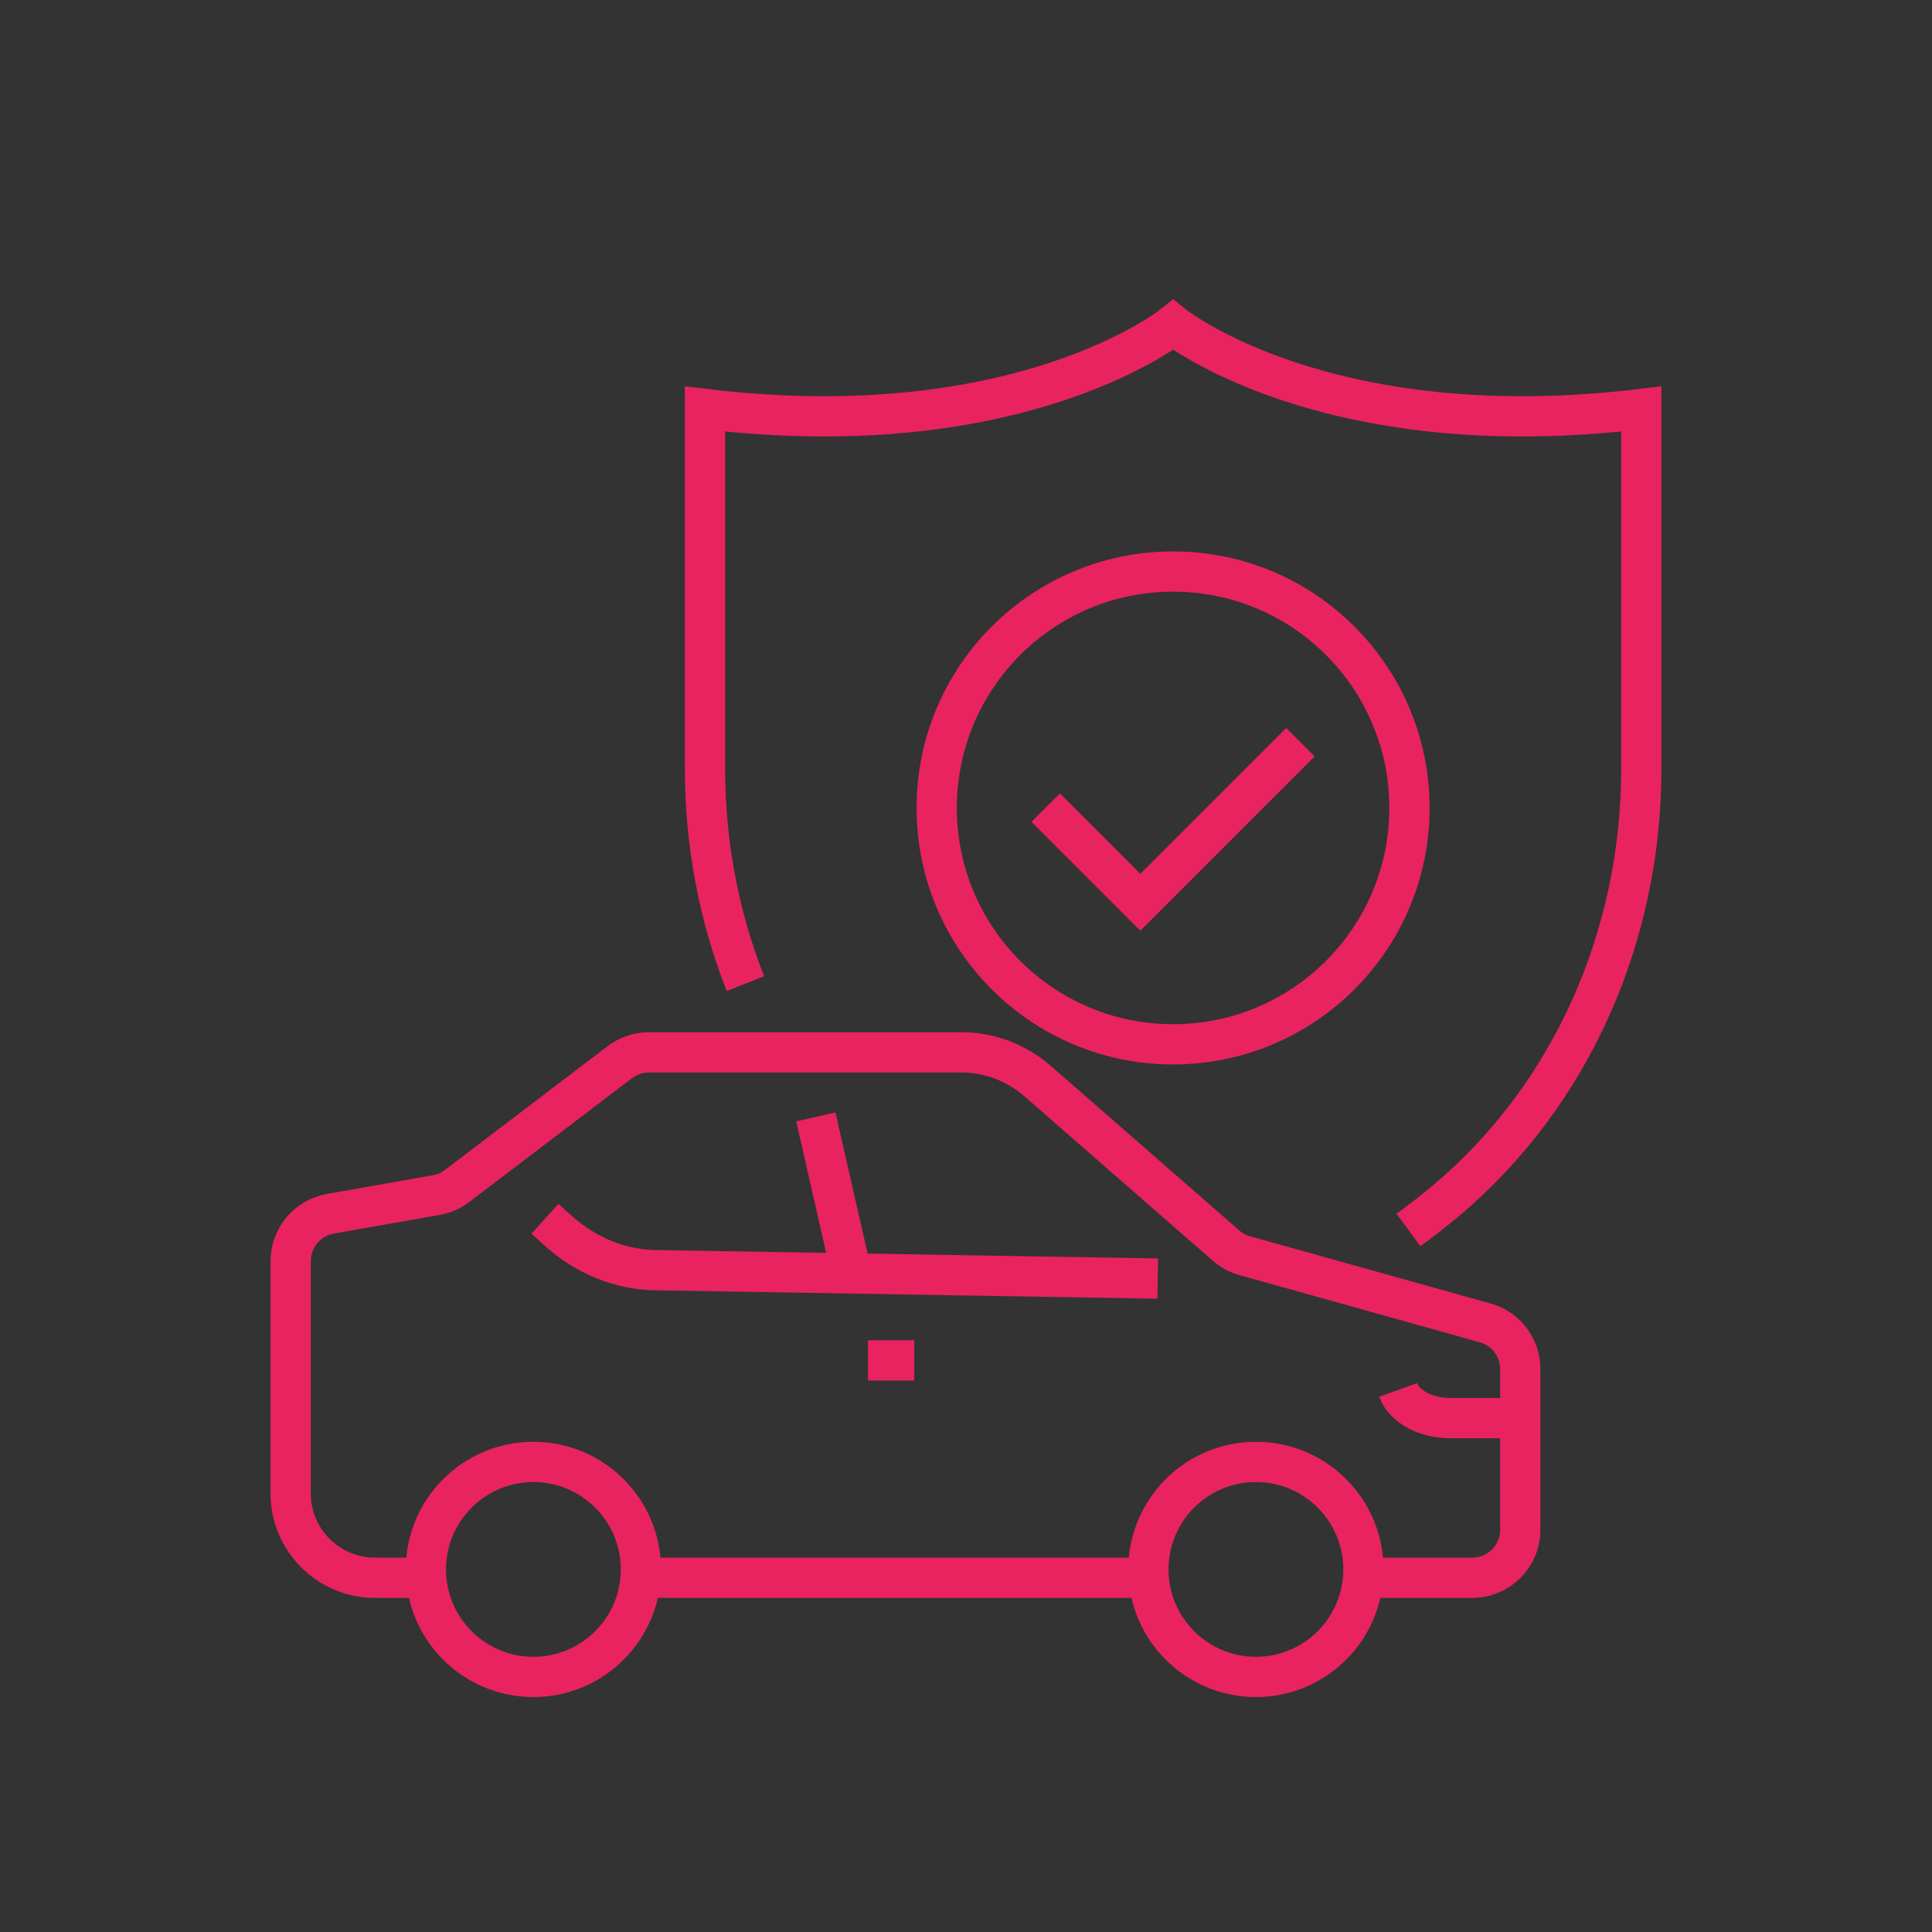 <?xml version="1.0" encoding="utf-8"?>
<!-- Generator: Adobe Illustrator 16.0.0, SVG Export Plug-In . SVG Version: 6.00 Build 0)  -->
<!DOCTYPE svg PUBLIC "-//W3C//DTD SVG 1.1//EN" "http://www.w3.org/Graphics/SVG/1.1/DTD/svg11.dtd">
<svg version="1.1" id="Calque_1" xmlns="http://www.w3.org/2000/svg" xmlns:xlink="http://www.w3.org/1999/xlink" x="0px" y="0px"
	 width="48px" height="48px" viewBox="0 0 48 48" enable-background="new 0 0 48 48" xml:space="preserve">
<rect x="0" y="0" width="48" height="48" fill="#333333" stroke="none"/>
<g>
	<g>
		
			<circle fill="none" stroke="#FFFFFF" stroke-width="2" stroke-linecap="round" stroke-linejoin="round" stroke-miterlimit="10" cx="169.865" cy="-5.985" r="2.333"/>
		<path fill="none" stroke="#FFFFFF" stroke-width="2" stroke-linecap="round" stroke-linejoin="round" stroke-miterlimit="10" d="
			M169.853-0.753c1.465,0.005,2.785,0.182,3.592,0.416c1.25,0.363,1.889,1.364,1.889,2.604c0,1.239-0.166,4.442-0.166,4.442
			c-0.02,0.436-0.087,1.194-0.843,1.756"/>
		<path fill="none" stroke="#FFFFFF" stroke-width="2" stroke-linecap="round" stroke-linejoin="round" stroke-miterlimit="10" d="
			M169.853-0.753c-1.466,0.005-2.786,0.182-3.591,0.416c-1.252,0.363-1.891,1.364-1.891,2.604c0,1.239,0.167,4.442,0.167,4.442
			c0.02,0.442,0.001,1.155,0.788,1.756"/>
		<path fill="none" stroke="#FFFFFF" stroke-width="2" stroke-linecap="round" stroke-linejoin="round" stroke-miterlimit="10" d="
			M172.352,3.365l-0.331,13.7v0.279c0,0.51-0.414,0.923-0.924,0.923h-2.573c-0.511,0-0.924-0.413-0.924-0.923V17.05l-0.192-13.686"
			/>
		
			<circle fill="none" stroke="#FFFFFF" stroke-width="2" stroke-linecap="round" stroke-linejoin="round" stroke-miterlimit="10" cx="178.027" cy="-6.891" r="2.088"/>
		<path fill="none" stroke="#FFFFFF" stroke-width="2" stroke-linecap="round" stroke-linejoin="round" stroke-miterlimit="10" d="
			M178.015-2.233c1.313,0.002,2.511,0.16,3.232,0.37c1.12,0.324,1.691,1.223,1.691,2.331c0,1.11-0.166,3.976-0.166,3.976
			c-0.016,0.362-0.102,1.104-0.633,1.538"/>
		<path fill="none" stroke="#FFFFFF" stroke-width="2" stroke-linecap="round" stroke-linejoin="round" stroke-miterlimit="10" d="
			M178.015-2.233c-0.471,0-0.908,0.022-1.306,0.058c-0.319,0.028-0.612,0.067-0.883,0.115"/>
		<path fill="none" stroke="#FFFFFF" stroke-width="2" stroke-linecap="round" stroke-linejoin="round" stroke-miterlimit="10" d="
			M180.252,1.451l-0.296,12.263v0.249c0,0.459-0.371,0.828-0.828,0.828h-2.303c-0.457,0-0.827-0.369-0.827-0.828V13.7l-0.063-3.051"
			/>
		
			<circle fill="none" stroke="#FFFFFF" stroke-width="2" stroke-linecap="round" stroke-linejoin="round" stroke-miterlimit="10" cx="161.688" cy="-6.891" r="2.088"/>
		<path fill="none" stroke="#FFFFFF" stroke-width="2" stroke-linecap="round" stroke-linejoin="round" stroke-miterlimit="10" d="
			M161.699-2.233c-1.313,0.002-2.51,0.16-3.231,0.37c-1.12,0.324-1.691,1.223-1.691,2.331c0,1.11,0.166,3.976,0.166,3.976
			c0.017,0.383,0.083,1.038,0.716,1.538"/>
		<path fill="none" stroke="#FFFFFF" stroke-width="2" stroke-linecap="round" stroke-linejoin="round" stroke-miterlimit="10" d="
			M161.78-2.233c0.472,0,0.907,0.022,1.307,0.058c0.318,0.028,0.612,0.067,0.882,0.115"/>
		<path fill="none" stroke="#FFFFFF" stroke-width="2" stroke-linecap="round" stroke-linejoin="round" stroke-miterlimit="10" d="
			M159.463,1.451l0.296,12.263v0.249c0,0.459,0.37,0.828,0.827,0.828h2.303c0.457,0,0.828-0.369,0.828-0.828V13.7l0.063-3.051"/>
	</g>
	<g>
		<path fill="none" stroke="#FFFFFF" stroke-width="2" stroke-linecap="round" stroke-linejoin="round" stroke-miterlimit="10" d="
			M186.04,14.452l0.227-4.319c0.112-1.451,1.064-2.401,2.361-2.534l0,0c0.559-0.056,1.057,0.349,1.114,0.906l0.249,9.911
			c0.006,1.112,0.025,1.76-0.775,2.913l-4.182,5.646"/>
		<path fill="none" stroke="#FFFFFF" stroke-width="2" stroke-linecap="round" stroke-linejoin="round" stroke-miterlimit="10" d="
			M182.169,23.746l3.99-5.31c0.429-0.571,0.33-1.38-0.225-1.832l0,0c-0.845-0.687-2.086-0.571-2.787,0.264l-3.118,3.702
			c0,0-2.45-0.065-4.485,2.8c-0.826,1.164-1.02,2.22-1.052,3.281v2.113"/>
		<path fill="none" stroke="#FFFFFF" stroke-width="2" stroke-linecap="round" stroke-linejoin="round" stroke-miterlimit="10" d="
			M173.463,30.959l-0.003-1.131c-0.001-0.586,0.475-1.064,1.061-1.064l10.027-0.002c0.586,0,1.061,0.475,1.061,1.061v1.182"/>
	</g>
	<g>
		<path fill="none" stroke="#FFFFFF" stroke-width="2" stroke-linecap="round" stroke-linejoin="round" stroke-miterlimit="10" d="
			M153.967,14.452l-0.227-4.319c-0.111-1.451-1.064-2.401-2.361-2.534l0,0c-0.559-0.056-1.057,0.349-1.113,0.906l-0.25,9.911
			c-0.006,1.112-0.025,1.76,0.775,2.913l4.182,5.646"/>
		<path fill="none" stroke="#FFFFFF" stroke-width="2" stroke-linecap="round" stroke-linejoin="round" stroke-miterlimit="10" d="
			M157.838,23.746l-3.99-5.31c-0.429-0.571-0.33-1.38,0.225-1.832l0,0c0.846-0.687,2.086-0.571,2.787,0.264l3.118,3.702
			c0,0,2.45-0.065,4.485,2.8c0.826,1.164,1.02,2.22,1.053,3.281v2.113"/>
		<path fill="none" stroke="#FFFFFF" stroke-width="2" stroke-linecap="round" stroke-linejoin="round" stroke-miterlimit="10" d="
			M166.545,30.959l0.002-1.131c0.001-0.586-0.475-1.064-1.061-1.064l-10.027-0.002c-0.586,0-1.061,0.475-1.061,1.061v1.182"/>
	</g>
</g>
<path fill="none" stroke="#FFFFFF" stroke-width="2" stroke-linecap="round" stroke-linejoin="round" stroke-miterlimit="10" d="
	M133.924,103.16c4.033-1.822,5.997-4.701,5.997-7.498s0-3.936,0-3.936c-2.198-0.129-4.206-0.906-5.997-2.412
	c-1.791,1.506-3.799,2.283-5.996,2.412c0,0,0,1.139,0,3.936S129.891,101.338,133.924,103.16"/>
<polyline fill="none" stroke="#FFFFFF" stroke-width="2" stroke-linecap="round" stroke-linejoin="round" stroke-miterlimit="10" points="
	131.502,96.141 133.627,98.229 136.979,94.561 "/>
<g>
	<path fill="none" stroke="#FFFFFF" stroke-width="2" stroke-linecap="round" stroke-linejoin="round" stroke-miterlimit="10" d="
		M141.031,80.857c-2.48-9.858-10.351-15.213-18.641-15.213"/>
	<path fill="none" stroke="#FFFFFF" stroke-width="2" stroke-linecap="round" stroke-linejoin="round" stroke-miterlimit="10" d="
		M103.75,80.857c2.48-9.858,10.35-15.213,18.641-15.213"/>
	
		<line fill="none" stroke="#FFFFFF" stroke-width="2" stroke-linecap="round" stroke-linejoin="round" stroke-miterlimit="10" x1="122.391" y1="65.242" x2="122.391" y2="63.385"/>
	<path fill="none" stroke="#FFFFFF" stroke-width="2" stroke-linecap="round" stroke-linejoin="round" stroke-miterlimit="10" d="
		M129.246,80.633c1.833-1.407,4.142-2.302,6.568-2.06c2.002,0.199,3.796,1.03,5.217,2.284"/>
	<path fill="none" stroke="#FFFFFF" stroke-width="2" stroke-linecap="round" stroke-linejoin="round" stroke-miterlimit="10" d="
		M115.613,80.695c-1.845-1.443-4.185-2.367-6.646-2.122c-2.003,0.199-3.795,1.03-5.217,2.284"/>
	<path fill="none" stroke="#FFFFFF" stroke-width="2" stroke-linecap="round" stroke-linejoin="round" stroke-miterlimit="10" d="
		M115.613,80.695c1.908-1.438,4.283-2.291,6.857-2.291c2.537,0,4.881,0.83,6.776,2.229"/>
	<path fill="none" stroke="#FFFFFF" stroke-width="2" stroke-linecap="round" stroke-linejoin="round" stroke-miterlimit="10" d="
		M129.248,77.62c-0.02-1.256-0.383-6.479-4.932-9.669"/>
	<path fill="none" stroke="#FFFFFF" stroke-width="2" stroke-linecap="round" stroke-linejoin="round" stroke-miterlimit="10" d="
		M115.533,77.62c0.021-1.256,0.383-6.479,4.932-9.669"/>
</g>
<g>
	<path fill="none" stroke="#FFFFFF" stroke-width="2" stroke-linecap="round" stroke-linejoin="round" stroke-miterlimit="10" d="
		M128.248,102.432l-13.508-0.016c-0.547-0.002-0.989-0.492-0.983-1.094l0.031-1.898c-0.06-2.295,1.28-4.506,3.073-5.203
		c1.157-0.449,2.561-0.699,4.66-0.691c1.709,0.008,2.953,0.18,3.979,0.492"/>
	
		<line fill="none" stroke="#FFFFFF" stroke-width="2" stroke-linecap="round" stroke-linejoin="round" stroke-miterlimit="10" x1="117.786" y1="102.342" x2="117.776" y2="98.643"/>
	
		<line fill="none" stroke="#FFFFFF" stroke-width="2" stroke-linecap="round" stroke-linejoin="round" stroke-miterlimit="10" x1="125.207" y1="98.678" x2="125.168" y2="102.342"/>
	
		<circle fill="none" stroke="#FFFFFF" stroke-width="2" stroke-linecap="round" stroke-linejoin="round" stroke-miterlimit="10" cx="121.496" cy="87.213" r="3.611"/>
</g>
<g>
	<g>
		<g>
			<path fill="none" stroke="#FFFFFF" stroke-width="2" stroke-linecap="round" stroke-linejoin="round" stroke-miterlimit="10" d="
				M22.588,116.149"/>
			<path fill="none" stroke="#FFFFFF" stroke-width="2" stroke-linecap="round" stroke-linejoin="round" stroke-miterlimit="10" d="
				M22.588,116.748c6.271-2.833,9.325-7.307,9.325-11.657c0-4.35,0-5.521,0-5.521c-3.742-0.095-7.076-1.536-9.325-4.65
				c-2.25,3.114-5.584,4.556-9.325,4.65c0,0,0,1.172,0,5.521C13.263,109.441,16.316,113.915,22.588,116.748"/>
			
				<polyline fill="none" stroke="#FFFFFF" stroke-width="2" stroke-linecap="round" stroke-linejoin="round" stroke-miterlimit="10" points="
				18.823,105.833 22.125,109.077 27.337,103.375 			"/>
		</g>
		
			<line fill="none" stroke="#FFFFFF" stroke-width="2" stroke-linecap="round" stroke-linejoin="round" stroke-miterlimit="10" x1="13.297" y1="112.276" x2="13.138" y2="121.26"/>
		<path fill="none" stroke="#FFFFFF" stroke-width="2" stroke-linecap="round" stroke-linejoin="round" stroke-miterlimit="10" d="
			M9.008,94.181c-2.247,0.022-3.596,0.14-4.814,0.403c-1.474,0.318-3.616,1.01-3.616,5.142s0.202,7.518,0.202,7.518
			c0,0.938,0.646,1.82,1.561,2.005c0,0,0.165,0.033,0.282,0.033"/>
		<path fill="none" stroke="#FFFFFF" stroke-width="2" stroke-linecap="round" stroke-linejoin="round" stroke-miterlimit="10" d="
			M16.697,96.418c-0.728-1.224-1.859-1.637-2.773-1.834c-1.218-0.264-2.668-0.381-4.916-0.403"/>
		
			<line fill="none" stroke="#FFFFFF" stroke-width="2" stroke-linecap="round" stroke-linejoin="round" stroke-miterlimit="10" x1="4.866" y1="121.26" x2="4.501" y2="100.774"/>
		
			<line fill="none" stroke="#FFFFFF" stroke-width="2" stroke-linecap="round" stroke-linejoin="round" stroke-miterlimit="10" x1="9.008" y1="108.089" x2="9.008" y2="121.26"/>
		
			<circle fill="none" stroke="#FFFFFF" stroke-width="2" stroke-linecap="round" stroke-linejoin="round" stroke-miterlimit="10" cx="8.917" cy="87.615" r="3.668"/>
		
			<line fill="none" stroke="#FFFFFF" stroke-width="2" stroke-linecap="round" stroke-linejoin="round" stroke-miterlimit="10" x1="-1.161" y1="123.523" x2="31.24" y2="123.523"/>
	</g>
</g>
<g>
	<g>
		<g>
			<path fill="none" stroke="#FFFFFF" stroke-width="2" stroke-linecap="round" stroke-linejoin="round" stroke-miterlimit="10" d="
				M104.85,24.209c0.486,0.243,1.063,0.243,1.551,0c5.337-2.656,7.939-6.645,7.939-10.526c0-4.065,0-5.161,0-5.161
				c-3.498-0.087-6.612-1.436-8.715-4.344c-2.103,2.909-5.218,4.257-8.716,4.344c0,0,0,1.096,0,5.161
				C96.909,17.564,99.513,21.553,104.85,24.209z"/>
			
				<polyline fill="none" stroke="#FFFFFF" stroke-width="2" stroke-linecap="round" stroke-linejoin="round" stroke-miterlimit="10" points="
				102.106,14.377 105.191,17.409 110.063,12.08 			"/>
		</g>
		<path fill="none" stroke="#FFFFFF" stroke-width="2" stroke-linecap="round" stroke-linejoin="round" stroke-miterlimit="10" d="
			M105.629,37.26H81.41c-0.929,0-1.682-0.752-1.682-1.68v-5.779c0-1.543,1.253-2.795,2.797-2.795h21.988
			c1.544,0,2.796,1.252,2.796,2.795v5.779C107.31,36.508,106.558,37.26,105.629,37.26z"/>
		<path fill="none" stroke="#FFFFFF" stroke-width="2" stroke-linecap="round" stroke-linejoin="round" stroke-miterlimit="10" d="
			M83.266,24.129l0.133-0.433l1.191-3.846c0.371-1.205,1.486-2.026,2.747-2.026h7.676"/>
		
			<line fill="none" stroke="#FFFFFF" stroke-width="2" stroke-linecap="round" stroke-linejoin="round" stroke-miterlimit="10" x1="90.83" y1="32.133" x2="96.21" y2="32.133"/>
		<path fill="none" stroke="#FFFFFF" stroke-width="2" stroke-linecap="round" stroke-linejoin="round" stroke-miterlimit="10" d="
			M101.877,30.26c1.034,0,1.873,0.84,1.873,1.873c0,1.035-0.839,1.875-1.873,1.875s-1.874-0.84-1.874-1.875"/>
		<path fill="none" stroke="#FFFFFF" stroke-width="2" stroke-linecap="round" stroke-linejoin="round" stroke-miterlimit="10" d="
			M83.289,32.133c0,1.035,0.838,1.875,1.873,1.875s1.873-0.84,1.873-1.875c0-1.033-0.838-1.873-1.873-1.873"/>
		
			<line fill="none" stroke="#FFFFFF" stroke-width="2" stroke-linecap="round" stroke-linejoin="round" stroke-miterlimit="10" x1="105.797" y1="37.26" x2="105.797" y2="40.652"/>
		
			<line fill="none" stroke="#FFFFFF" stroke-width="2" stroke-linecap="round" stroke-linejoin="round" stroke-miterlimit="10" x1="100.74" y1="37.26" x2="100.74" y2="40.652"/>
		
			<line fill="none" stroke="#FFFFFF" stroke-width="2" stroke-linecap="round" stroke-linejoin="round" stroke-miterlimit="10" x1="86.299" y1="37.26" x2="86.299" y2="40.652"/>
		
			<line fill="none" stroke="#FFFFFF" stroke-width="2" stroke-linecap="round" stroke-linejoin="round" stroke-miterlimit="10" x1="81.242" y1="37.26" x2="81.242" y2="40.652"/>
		
			<line fill="none" stroke="#FFFFFF" stroke-width="2" stroke-linecap="round" stroke-linejoin="round" stroke-miterlimit="10" x1="78.409" y1="42.865" x2="114.184" y2="42.865"/>
	</g>
</g>
<g>
	<g>
		<g>
			<g>
				<g>
					
						<path fill="none" stroke="#FFFFFF" stroke-width="2" stroke-linecap="round" stroke-linejoin="round" stroke-miterlimit="10" d="
						M149.228-37.864c0.496,0.245,1.08,0.245,1.574,0c5.42-2.696,8.063-6.747,8.063-10.688c0-4.128,0-5.24,0-5.24
						c-3.551-0.088-6.715-1.456-8.848-4.412c-2.137,2.956-5.299,4.324-8.851,4.412c0,0,0,1.112,0,5.24
						C141.166-44.611,143.81-40.56,149.228-37.864z"/>
					
						<polyline fill="none" stroke="#FFFFFF" stroke-width="2" stroke-linecap="round" stroke-linejoin="round" stroke-miterlimit="10" points="
						146.442,-47.847 149.575,-44.767 154.521,-50.18 					"/>
				</g>
			</g>
		</g>
		<path fill="none" stroke="#FFFFFF" stroke-width="2" stroke-linecap="round" stroke-linejoin="round" stroke-miterlimit="10" d="
			M152.351-31.269v9.579c0,1.006-0.813,1.819-1.818,1.819h-24.621c-1.005,0-1.817-0.813-1.817-1.819v-9.579"/>
		<path fill="none" stroke="#FFFFFF" stroke-width="2" stroke-linecap="round" stroke-linejoin="round" stroke-miterlimit="10" d="
			M153.247-35.799v0.845c0,0.536-0.357,1.004-0.875,1.146l-10.078,2.771"/>
		<path fill="none" stroke="#FFFFFF" stroke-width="2" stroke-linecap="round" stroke-linejoin="round" stroke-miterlimit="10" d="
			M134.149-31.037l-10.079-2.771c-0.516-0.143-0.873-0.61-0.873-1.146v-5.236c0-0.923,0.748-1.67,1.67-1.67h15.725"/>
		
			<polygon fill="none" stroke="#FFFFFF" stroke-width="2" stroke-linecap="round" stroke-linejoin="round" stroke-miterlimit="10" points="
			136.367,-32.348 140.078,-32.348 139.979,-27.858 136.466,-27.858 		"/>
		<path fill="none" stroke="#FFFFFF" stroke-width="2" stroke-linecap="round" stroke-linejoin="round" stroke-miterlimit="10" d="
			M132.989-43.686v-2.216c0-1.291,1.047-2.336,2.337-2.336h3.416"/>
	</g>
</g>
<g>
	<g>
		<g>
			<path fill="none" stroke="#E9235F" stroke-miterlimit="10" d="M-27.475-34.853"/>
			<path fill="none" stroke="#E9235F" stroke-miterlimit="10" d="M-27.475-34.367c5.094-2.301,7.576-5.937,7.576-9.47
				s0-4.486,0-4.486c-3.041-0.076-5.749-1.248-7.576-3.776c-1.827,2.528-4.535,3.7-7.576,3.776c0,0,0,0.953,0,4.486
				S-32.569-36.668-27.475-34.367"/>
			<polyline fill="none" stroke="#E9235F" stroke-miterlimit="10" points="-30.533,-43.233 -27.852,-40.598 -23.617,-45.231 			"/>
		</g>
		<line fill="none" stroke="#E9235F" stroke-miterlimit="10" x1="-35.022" y1="-38.001" x2="-35.152" y2="-30.702"/>
		<path fill="none" stroke="#E9235F" stroke-miterlimit="10" d="M-38.506-52.7c-1.826,0.019-2.921,0.115-3.911,0.328
			c-1.198,0.259-2.938,0.819-2.938,4.177c0,3.357,0.163,6.108,0.163,6.108c0,0.76,0.524,1.477,1.269,1.627
			c0,0,0.133,0.026,0.229,0.026"/>
		<path fill="none" stroke="#E9235F" stroke-miterlimit="10" d="M-32.26-50.882c-0.591-0.995-1.511-1.329-2.253-1.49
			c-0.99-0.213-2.168-0.31-3.993-0.328"/>
		<line fill="none" stroke="#E9235F" stroke-miterlimit="10" x1="-41.871" y1="-30.702" x2="-42.168" y2="-47.343"/>
		<line fill="none" stroke="#E9235F" stroke-miterlimit="10" x1="-38.506" y1="-41.401" x2="-38.506" y2="-30.702"/>
		<circle fill="none" stroke="#E9235F" stroke-miterlimit="10" cx="-38.581" cy="-58.034" r="2.98"/>
		<line fill="none" stroke="#E9235F" stroke-miterlimit="10" x1="-46.768" y1="-28.864" x2="-20.445" y2="-28.864"/>
	</g>
</g>
<g>
	<g>
		<g>
			<g>
				<g>
					<path fill="none" stroke="#E9235F" stroke-miterlimit="10" d="M-42.442,13.738c-1.915-7.393-7.99-11.407-14.391-11.407"/>
					<path fill="none" stroke="#E9235F" stroke-miterlimit="10" d="M-71.224,13.738c1.915-7.393,7.991-11.407,14.391-11.407"/>
					<line fill="none" stroke="#E9235F" stroke-miterlimit="10" x1="-56.833" y1="2.029" x2="-56.833" y2="0.636"/>
					<path fill="none" stroke="#E9235F" stroke-miterlimit="10" d="M-51.54,13.571c1.415-1.057,3.197-1.728,5.07-1.546
						c1.546,0.149,2.931,0.772,4.027,1.713"/>
					<path fill="none" stroke="#E9235F" stroke-miterlimit="10" d="M-62.065,13.617c-1.424-1.083-3.23-1.775-5.131-1.592
						c-1.546,0.149-2.93,0.772-4.027,1.713"/>
					<path fill="none" stroke="#E9235F" stroke-miterlimit="10" d="M-62.065,13.617c1.474-1.078,3.307-1.718,5.294-1.718
						c1.958,0,3.768,0.621,5.231,1.672"/>
					<path fill="none" stroke="#E9235F" stroke-miterlimit="10" d="M-51.539,11.31c-0.016-0.941-0.296-4.858-3.808-7.25"/>
					<path fill="none" stroke="#E9235F" stroke-miterlimit="10" d="M-62.126,11.31c0.015-0.941,0.295-4.858,3.807-7.25"/>
				</g>
			</g>
		</g>
		<path fill="none" stroke="#E9235F" stroke-miterlimit="10" d="M-48.15,29.565h-17.574c-0.45,0-0.814-0.365-0.814-0.814v-4.021
			c0-1.129,0.915-2.044,2.043-2.044h15.115c1.128,0,2.043,0.916,2.043,2.044v4.021C-47.336,29.2-47.701,29.565-48.15,29.565z"/>
		<path fill="none" stroke="#E9235F" stroke-miterlimit="10" d="M-64.497,20.837l1.003-3.306c0.181-0.599,0.733-1.007,1.358-1.007
			h10.397c0.625,0,1.177,0.408,1.358,1.007l1.003,3.306"/>
		<line fill="none" stroke="#E9235F" stroke-miterlimit="10" x1="-59.256" y1="26.124" x2="-54.619" y2="26.124"/>
		<path fill="none" stroke="#E9235F" stroke-miterlimit="10" d="M-50.982,24.868c0.694,0,1.258,0.563,1.258,1.256
			c0,0.695-0.563,1.258-1.258,1.258c-0.693,0-1.257-0.563-1.257-1.258"/>
		<path fill="none" stroke="#E9235F" stroke-miterlimit="10" d="M-64.15,26.124c0,0.695,0.563,1.258,1.257,1.258
			s1.257-0.563,1.257-1.258c0-0.693-0.563-1.256-1.257-1.256"/>
		<line fill="none" stroke="#E9235F" stroke-miterlimit="10" x1="-48.434" y1="31.661" x2="-51.662" y2="31.661"/>
		<line fill="none" stroke="#E9235F" stroke-miterlimit="10" x1="-62.213" y1="31.661" x2="-65.44" y2="31.661"/>
	</g>
</g>
<circle fill="none" stroke="#E9235F" stroke-miterlimit="10" cx="13.252" cy="38.992" r="2.671"/>
<circle fill="none" stroke="#E9235F" stroke-miterlimit="10" cx="31.203" cy="38.992" r="2.671"/>
<line fill="none" stroke="#E9235F" stroke-miterlimit="10" x1="28.543" y1="39.199" x2="15.911" y2="39.199"/>
<path fill="none" stroke="#E9235F" stroke-miterlimit="10" d="M33.863,39.199h2.713c0.663,0,1.195-0.537,1.195-1.195v-2.771v-1.217
	c0-0.532-0.354-1.007-0.869-1.148l-5.974-1.67c-0.174-0.048-0.331-0.132-0.469-0.253l-4.683-4.088
	c-0.527-0.458-1.196-0.711-1.886-0.711h-7.77c-0.264,0-0.516,0.09-0.727,0.248l-4.035,3.07c-0.153,0.116-0.327,0.195-0.517,0.227
	l-2.628,0.464c-0.575,0.101-0.991,0.595-0.991,1.175v1.785v3.993c0,1.153,0.938,2.091,2.091,2.091h1.274"/>
<path fill="none" stroke="#E9235F" stroke-miterlimit="10" d="M34.737,34.533c0.143,0.399,0.669,0.7,1.29,0.7h1.744"/>
<line fill="none" stroke="#E9235F" stroke-miterlimit="10" x1="-4.191" y1="-49.954" x2="-2.205" y2="-49.954"/>
<path fill="none" stroke="#E9235F" stroke-miterlimit="10" d="M28.764,31.766l-12.485-0.209c-0.875-0.014-1.724-0.361-2.421-0.988
	l-0.319-0.287"/>
<line fill="none" stroke="#E9235F" stroke-miterlimit="10" x1="20.269" y1="27.749" x2="21.155" y2="31.639"/>
<line fill="none" stroke="#E9235F" stroke-miterlimit="10" x1="21.564" y1="33.799" x2="22.715" y2="33.799"/>
<path fill="none" stroke="#E9235F" stroke-miterlimit="10" d="M18.52,24.438c-0.662-1.677-1.004-3.491-1.004-5.322v-8.955
	c7.859,0.947,11.631-2.087,11.631-2.087s3.77,3.034,11.63,2.087v8.955c0,4.101-1.712,8.077-4.854,10.717
	c-0.291,0.245-0.604,0.485-0.93,0.725"/>
<polyline fill="none" stroke="#E9235F" stroke-miterlimit="10" points="25.98,20.065 28.331,22.417 32.309,18.439 "/>
<circle fill="none" stroke="#E9235F" stroke-miterlimit="10" cx="29.145" cy="20.073" r="5.873"/>
<path fill="none" stroke="#E9235F" stroke-miterlimit="10" d="M-117.578,60.822c-1.386,0-2.509-1.125-2.509-2.51
	c0-0.809,0.383-1.529,0.978-1.986c-0.195-0.357-0.307-0.766-0.307-1.203c0-1.291,0.98-2.355,2.237-2.494
	c-0.509-0.459-0.828-1.123-0.828-1.861c0-0.508,0.149-0.979,0.408-1.371c-1.547-0.32-2.709-1.691-2.709-3.332
	c0-1.51,0.984-2.791,2.349-3.234c-0.03-0.156-0.048-0.317-0.048-0.483c0-1.386,1.123-2.511,2.509-2.511
	c1.127,0,2.083,0.744,2.4,1.77c0.317-0.1,0.654-0.152,1.002-0.152c1.88,0,3.403,1.524,3.403,3.402c0,0.902-0.352,1.723-0.924,2.33
	c0.121-0.014,0.241-0.021,0.365-0.021c1.649,0,2.987,1.338,2.987,2.988c0,1.076-0.568,2.02-1.423,2.545
	c0.414,0.436,0.667,1.025,0.667,1.672c0,1.219-0.898,2.23-2.069,2.404c0.252,0.457,0.396,0.982,0.396,1.539
	c0,1.76-1.428,3.188-3.188,3.188"/>
<circle fill="none" stroke="#E9235F" stroke-miterlimit="10" cx="-121.169" cy="70.989" r="2.436"/>
<polyline fill="none" stroke="#E9235F" stroke-miterlimit="10" points="-131.629,70.443 -123.607,71.01 -123.603,71.01 "/>
<path fill="none" stroke="#E9235F" stroke-miterlimit="10" d="M-131.629,58.514l4.634,0.324c0.625,0.041,1.216,0.318,1.667,0.764
	l3.997,4.02c0.121,0.121,0.255,0.209,0.411,0.262l5.327,1.904c0.464,0.162,0.753,0.613,0.719,1.1l-0.081,1.107l-0.174,2.52
	c-0.047,0.596-0.563,1.053-1.164,1.012l-2.467-0.18"/>
<path fill="none" stroke="#E9235F" stroke-miterlimit="10" d="M-117.668,67.16c0.104,0.373,0.563,0.68,1.129,0.721l1.586,0.111"/>
<polyline fill="none" stroke="#E9235F" stroke-miterlimit="10" points="-131.629,63.5 -129.839,63.656 -122.924,64.258 "/>
<line fill="none" stroke="#E9235F" stroke-miterlimit="10" x1="-130.396" y1="60.061" x2="-129.839" y2="63.656"/>
<line fill="none" stroke="#E9235F" stroke-miterlimit="10" x1="-129.604" y1="65.648" x2="-128.558" y2="65.721"/>
<circle fill="none" stroke="#E9235F" stroke-miterlimit="10" cx="-108.665" cy="70.99" r="2.436"/>
<line fill="none" stroke="#E9235F" stroke-miterlimit="10" x1="-98.039" y1="71.18" x2="-106.239" y2="71.18"/>
<path fill="none" stroke="#E9235F" stroke-miterlimit="10" d="M-111.093,71.18h-2.473c-0.602,0-1.089-0.486-1.089-1.09v-2.525
	v-1.111c0-0.486,0.318-0.914,0.793-1.049l5.444-1.521c0.162-0.041,0.301-0.123,0.429-0.232l4.268-3.725
	c0.481-0.416,1.095-0.648,1.721-0.648h3.961"/>
<polyline fill="none" stroke="#E9235F" stroke-miterlimit="10" points="-98.039,64.258 -99.504,64.281 -99.504,64.287 
	-106.442,64.396 "/>
<line fill="none" stroke="#E9235F" stroke-miterlimit="10" x1="-98.693" y1="60.738" x2="-99.503" y2="64.285"/>
<line fill="none" stroke="#E9235F" stroke-miterlimit="10" x1="-99.876" y1="66.254" x2="-100.926" y2="66.254"/>
</svg>
